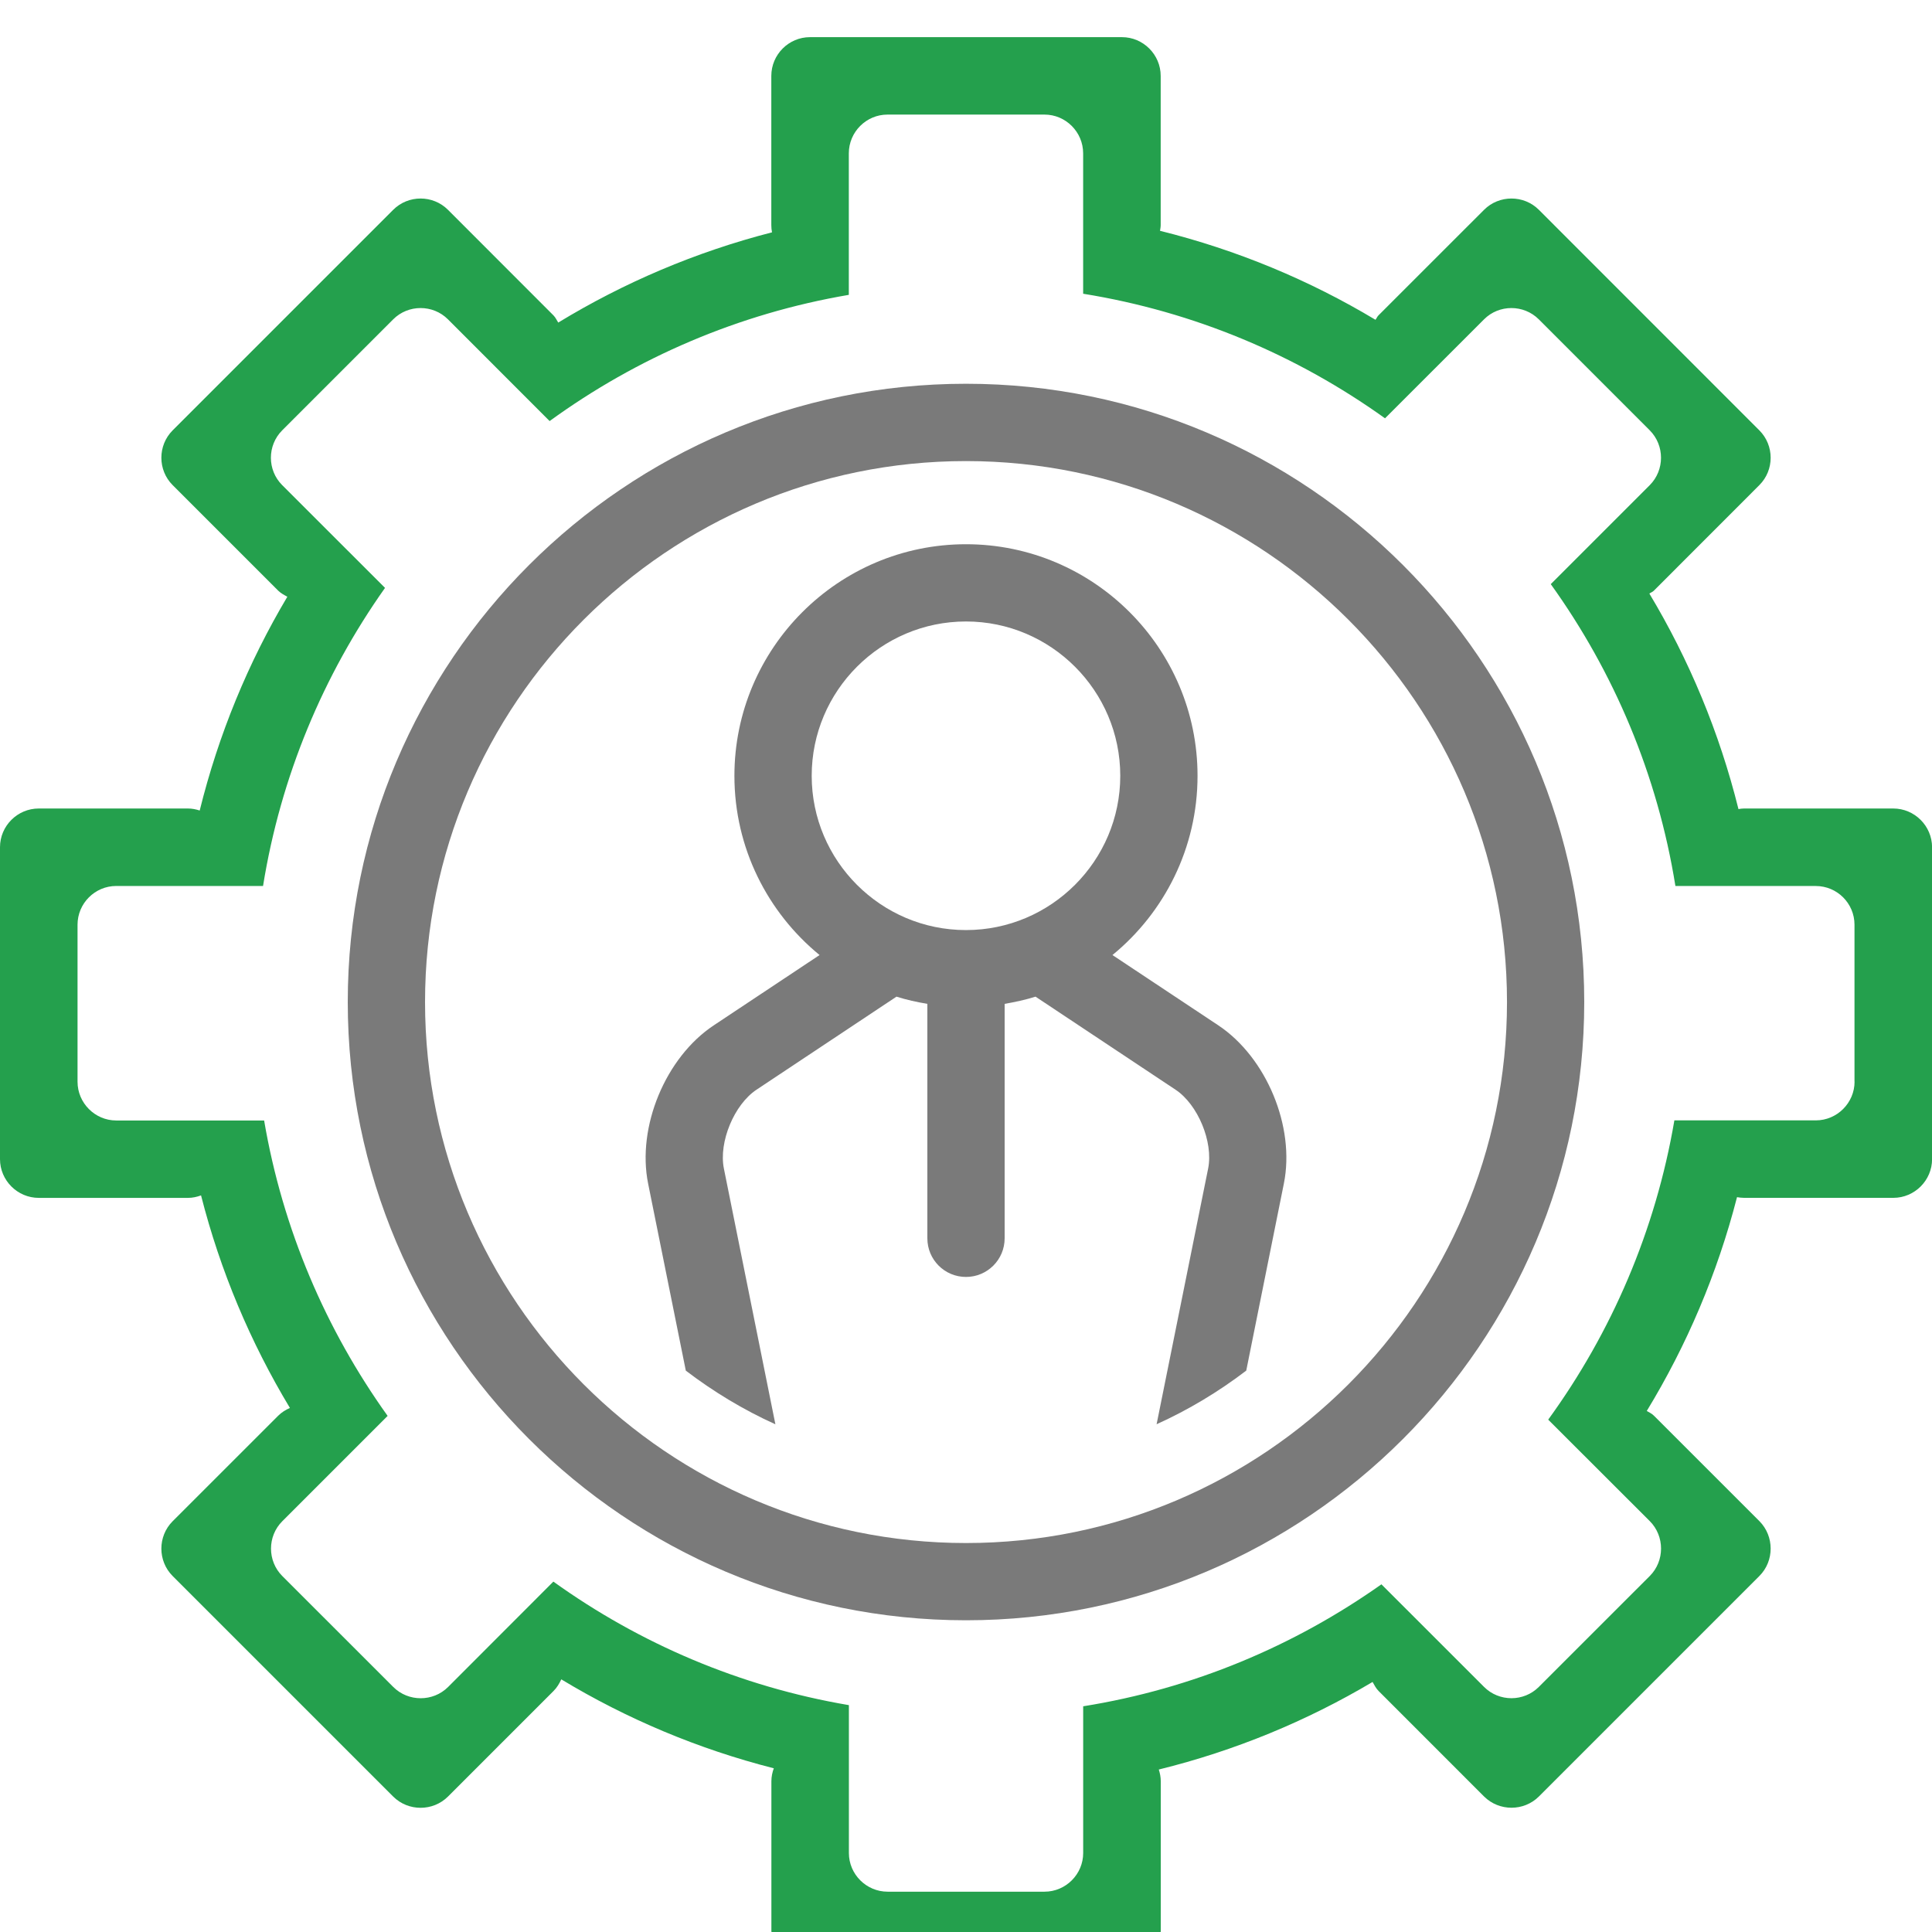<?xml version="1.0" encoding="utf-8"?>
<!-- Generator: Adobe Illustrator 16.0.0, SVG Export Plug-In . SVG Version: 6.00 Build 0)  -->
<!DOCTYPE svg PUBLIC "-//W3C//DTD SVG 1.1//EN" "http://www.w3.org/Graphics/SVG/1.1/DTD/svg11.dtd">
<svg version="1.1" id="Layer_1" xmlns="http://www.w3.org/2000/svg" xmlns:xlink="http://www.w3.org/1999/xlink" x="0px" y="0px"
	 width="52px" height="52px" viewBox="-7.25 -7.25 52 52" enable-background="new -7.25 -7.25 52 52" xml:space="preserve">
<g>
	<g>
		<defs>
			<rect id="SVGID_1_" x="-7.25" y="-6.25" width="52" height="52"/>
		</defs>
		<clipPath id="SVGID_2_">
			<use xlink:href="#SVGID_1_"  overflow="visible"/>
		</clipPath>
		<path clip-path="url(#SVGID_2_)" fill="#7A7A7A" d="M13.112,22.079l3.767-2.504c0.269,0.085,0.546,0.146,0.831,0.194v6.31
			c0,0.575,0.464,1.04,1.04,1.04c0.574,0,1.04-0.465,1.04-1.04v-6.31c0.282-0.049,0.561-0.109,0.831-0.194l3.768,2.504
			c0.603,0.399,1.02,1.408,0.879,2.118l-1.388,6.887c0.861-0.39,1.668-0.875,2.413-1.444l1.012-5.032
			c0.31-1.529-0.468-3.398-1.764-4.261l-2.849-1.892c1.396-1.143,2.29-2.882,2.29-4.824c0-3.436-2.796-6.233-6.232-6.233
			c-3.436,0-6.233,2.797-6.233,6.233c0,1.942,0.894,3.679,2.292,4.824l-2.849,1.893c-1.298,0.862-2.074,2.734-1.765,4.261
			l1.014,5.032c0.745,0.567,1.55,1.055,2.411,1.444l-1.387-6.887C12.092,23.487,12.51,22.479,13.112,22.079 M14.597,13.63
			c0-2.289,1.864-4.153,4.153-4.153c2.287,0,4.152,1.864,4.152,4.153c0,2.29-1.865,4.153-4.152,4.153
			C16.461,17.784,14.597,15.92,14.597,13.63"/>
	</g>
	<g>
		<defs>
			<rect id="SVGID_3_" x="-7.25" y="-6.25" width="52" height="52"/>
		</defs>
		<clipPath id="SVGID_4_">
			<use xlink:href="#SVGID_3_"  overflow="visible"/>
		</clipPath>
		<path clip-path="url(#SVGID_4_)" fill="#7A7A7A" d="M18.75,36.36c-9.176,0-16.64-7.464-16.64-16.641
			c0-9.176,7.464-16.64,16.64-16.64c9.176,0,16.64,7.464,16.64,16.64C35.39,28.896,27.926,36.36,18.75,36.36 M18.75,5.16
			c-8.029,0-14.56,6.531-14.56,14.56c0,8.027,6.531,14.561,14.56,14.561c8.029,0,14.561-6.533,14.561-14.561
			C33.311,11.69,26.779,5.16,18.75,5.16"/>
	</g>
	<g>
		<defs>
			<rect id="SVGID_5_" x="-7.25" y="-6.25" width="52" height="52"/>
		</defs>
		<clipPath id="SVGID_6_">
			<use xlink:href="#SVGID_5_"  overflow="visible"/>
		</clipPath>
		<path clip-path="url(#SVGID_6_)" fill="#24A04D" d="M43.708,14.511H39.69c-0.051,0-0.1,0.007-0.149,0.016
			c-0.514-2.069-1.328-4.018-2.398-5.801c0.039-0.029,0.086-0.042,0.121-0.078l2.839-2.841c0.406-0.405,0.406-1.067,0-1.474
			l-5.934-5.936c-0.405-0.405-1.07-0.405-1.475,0l-2.842,2.841c-0.036,0.035-0.05,0.081-0.081,0.119
			c-1.78-1.068-3.729-1.88-5.799-2.395c0.007-0.049,0.018-0.101,0.018-0.153v-4.016c0-0.574-0.471-1.043-1.042-1.043h-8.397
			c-0.573,0-1.041,0.469-1.041,1.043v4.016c0,0.066,0.006,0.13,0.019,0.194c-2.054,0.528-3.988,1.354-5.754,2.429
			C7.733,1.366,7.703,1.295,7.646,1.238L4.807-1.603c-0.405-0.405-1.069-0.405-1.474,0l-5.936,5.936
			c-0.405,0.406-0.405,1.069,0,1.474l2.841,2.841c0.073,0.071,0.16,0.116,0.246,0.163c-1.053,1.771-1.852,3.704-2.359,5.754
			c-0.099-0.032-0.205-0.054-0.316-0.054h-4.016c-0.574,0-1.043,0.469-1.043,1.042v8.396c0,0.571,0.469,1.042,1.043,1.042h4.016
			c0.125,0,0.241-0.026,0.352-0.067c0.52,2.042,1.333,3.962,2.392,5.721c-0.113,0.051-0.222,0.116-0.315,0.209l-2.841,2.84
			c-0.405,0.406-0.405,1.07,0,1.475l5.936,5.936c0.405,0.403,1.069,0.403,1.474,0l2.841-2.841c0.092-0.091,0.157-0.202,0.209-0.314
			c1.758,1.062,3.68,1.874,5.72,2.394c-0.04,0.109-0.065,0.226-0.065,0.35v4.017c0,0.573,0.469,1.042,1.042,1.042h8.396
			c0.571,0,1.042-0.469,1.042-1.042V40.69c0-0.11-0.021-0.212-0.053-0.313c2.052-0.506,3.985-1.306,5.754-2.357
			c0.048,0.085,0.09,0.17,0.161,0.242l2.84,2.841c0.406,0.403,1.07,0.403,1.475,0l5.936-5.936c0.403-0.404,0.403-1.068,0-1.475
			l-2.841-2.84c-0.057-0.057-0.128-0.088-0.191-0.126c1.077-1.769,1.901-3.702,2.429-5.754c0.062,0.01,0.127,0.018,0.191,0.018
			h4.017c0.573,0,1.042-0.471,1.042-1.042v-8.396C44.75,14.98,44.281,14.511,43.708,14.511 M42.666,21.862
			c0,0.571-0.469,1.043-1.043,1.043h-3.807c-0.507,2.971-1.692,5.709-3.396,8.055l2.735,2.732c0.403,0.406,0.403,1.07,0,1.475
			l-2.987,2.986c-0.405,0.406-1.07,0.406-1.475,0l-2.762-2.761c-2.345,1.658-5.071,2.81-8.027,3.283v3.949
			c0,0.572-0.469,1.041-1.04,1.041H16.64c-0.573,0-1.042-0.469-1.042-1.041v-3.98c-2.928-0.497-5.633-1.658-7.954-3.325L4.81,38.156
			c-0.405,0.403-1.069,0.403-1.474,0l-2.988-2.987c-0.405-0.405-0.405-1.07,0-1.475l2.835-2.835
			c-1.663-2.322-2.825-5.023-3.324-7.951h-3.98c-0.574,0-1.042-0.472-1.042-1.043v-4.227c0-0.573,0.468-1.042,1.042-1.042h3.951
			c0.475-2.952,1.624-5.679,3.283-8.023L0.345,5.807c-0.405-0.405-0.405-1.067,0-1.474l2.988-2.988c0.405-0.405,1.069-0.405,1.474,0
			l2.736,2.738c2.344-1.704,5.083-2.891,8.053-3.397v-3.809c0-0.574,0.468-1.043,1.041-1.043h4.226c0.571,0,1.04,0.469,1.04,1.043
			v3.779c2.994,0.482,5.758,1.657,8.125,3.353l2.665-2.664c0.404-0.405,1.068-0.405,1.474,0l2.987,2.988
			c0.403,0.406,0.403,1.069,0,1.474l-2.665,2.665c1.7,2.367,2.874,5.129,3.355,8.125h3.778c0.575,0,1.042,0.468,1.042,1.041v4.226
			H42.666z"/>
	</g>
</g>
</svg>
